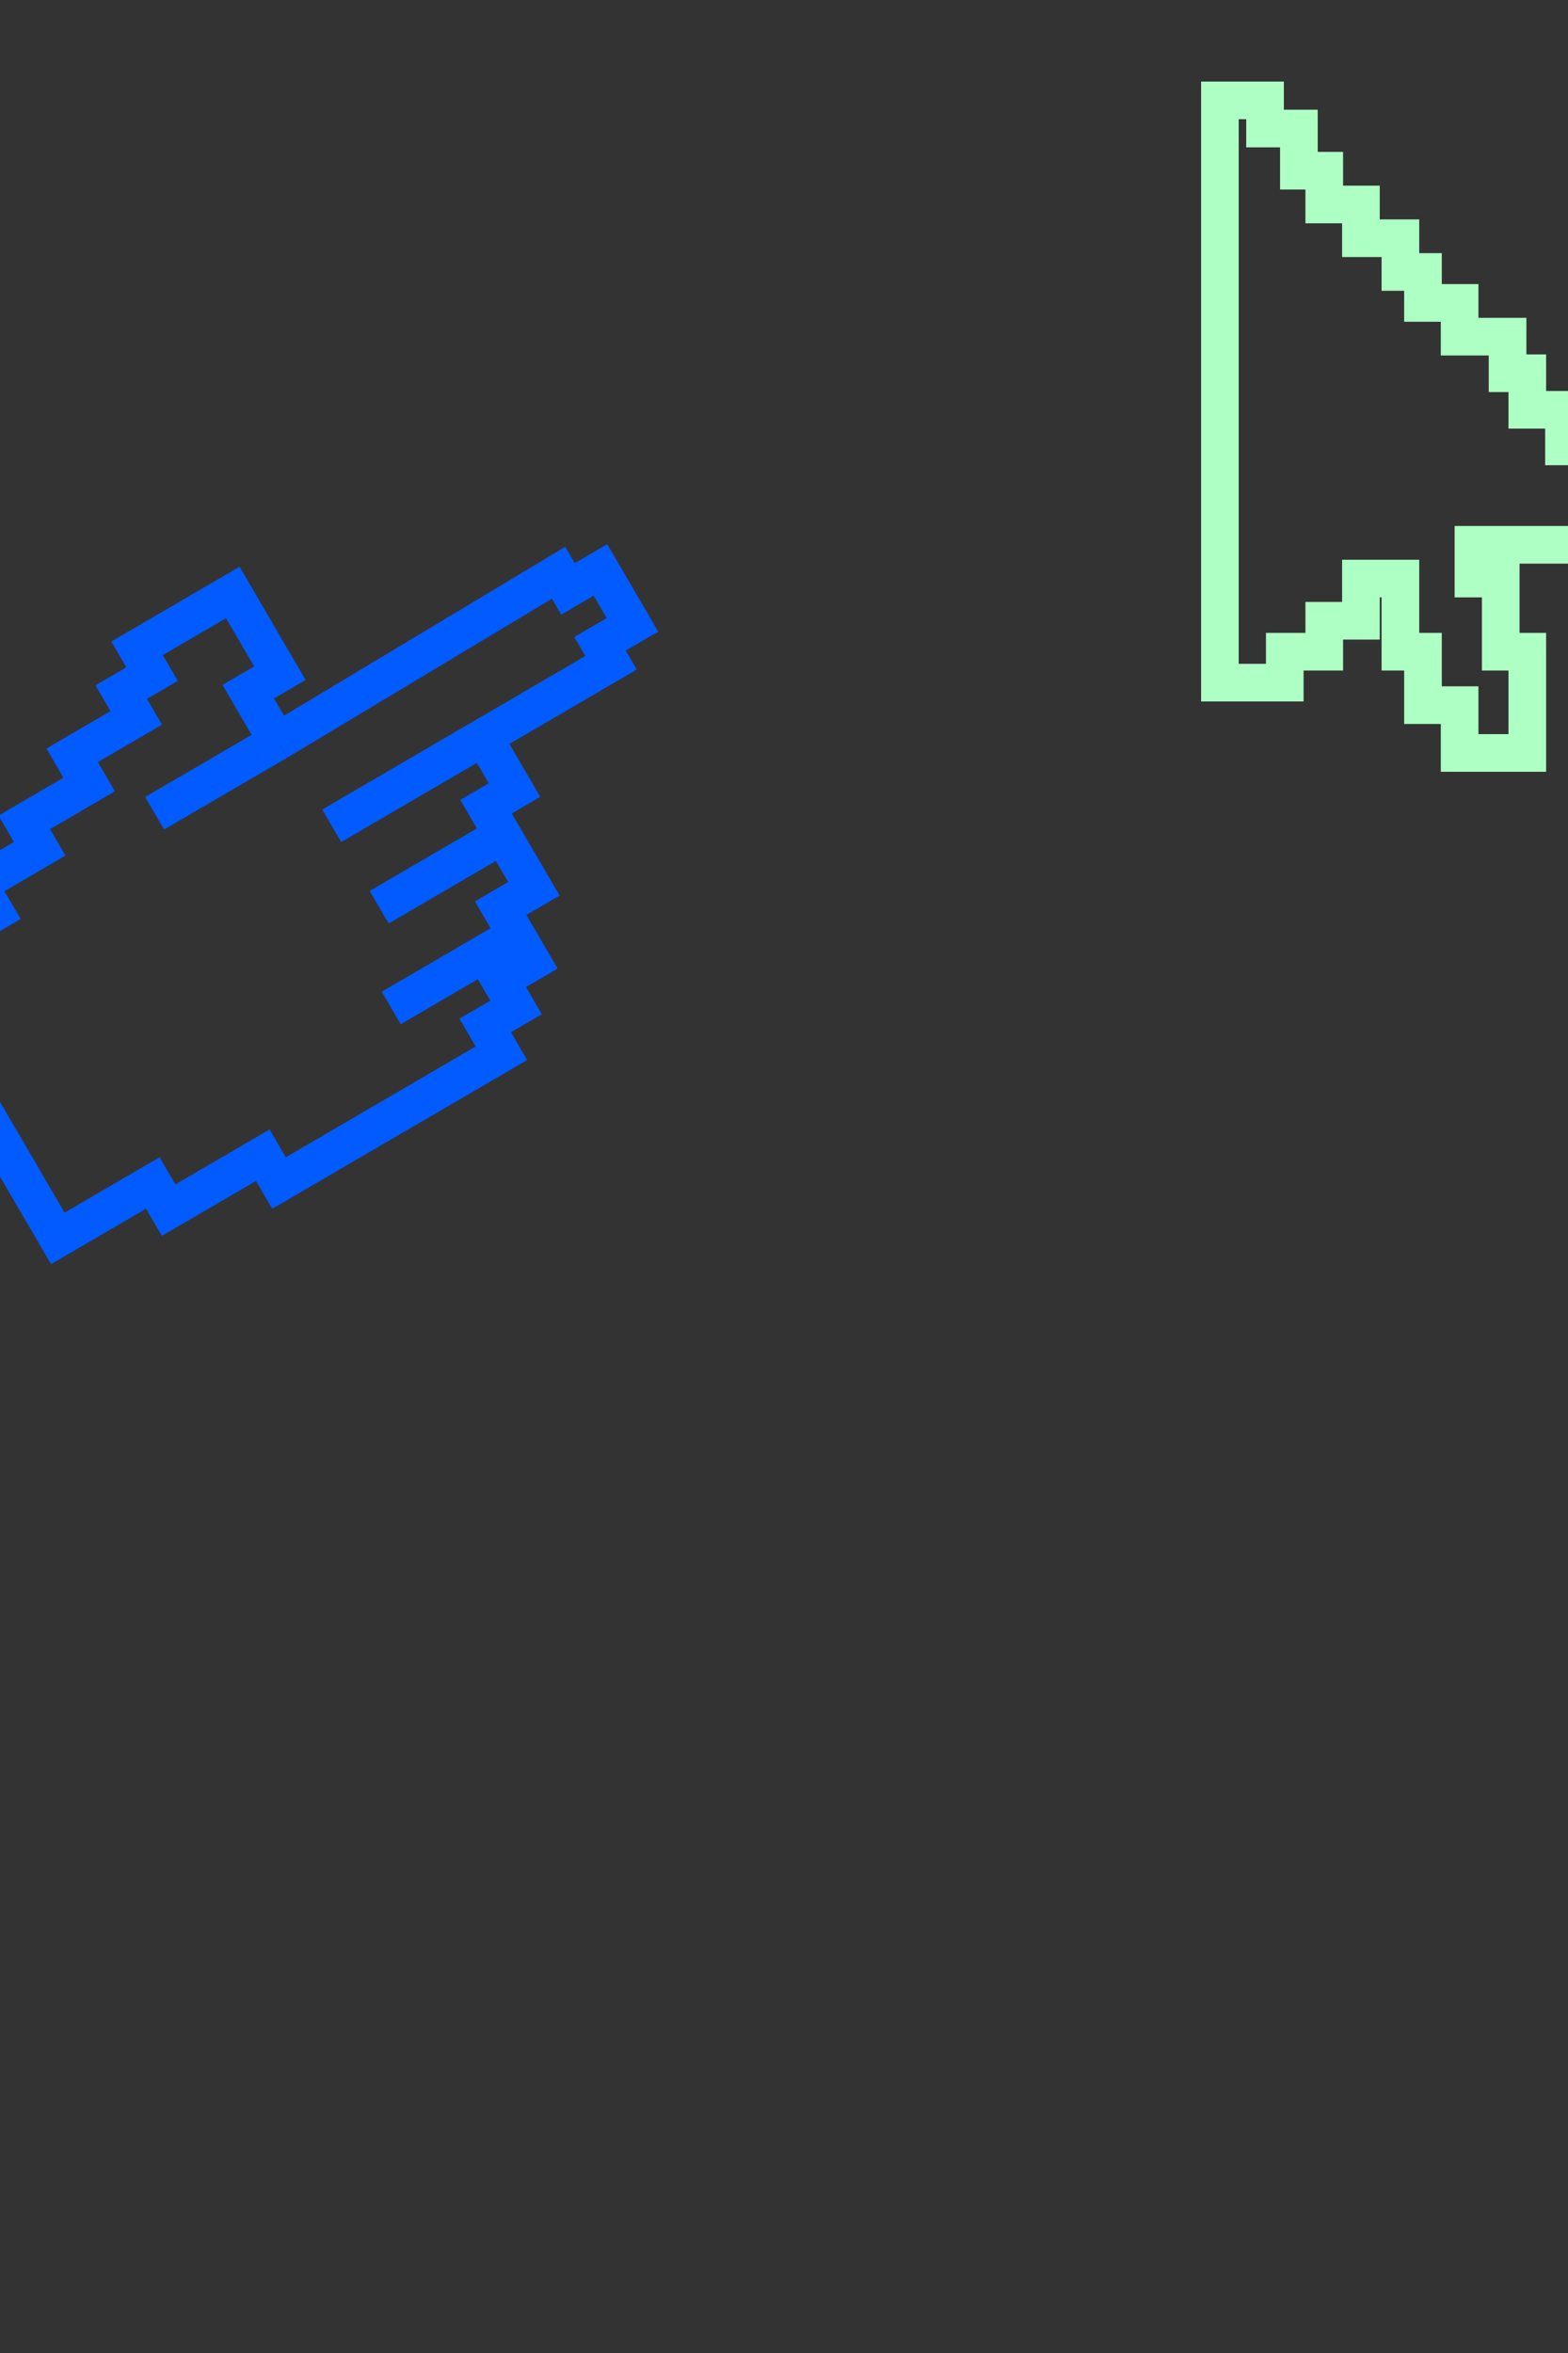 <svg width="500" height="750" viewBox="0 0 500 750" fill="none" xmlns="http://www.w3.org/2000/svg">
<rect x="0" y="0" width="500" height="750" fill="#333333" stroke="none"/>
<g clip-path="url(#clip0_620_130)">
<path d="M154.226 234.951L164.066 251.824L154.98 257.122L160.278 266.207M154.226 234.951L194.859 211.255L191.327 205.199L201.674 199.165L191.467 181.661L181.119 187.696L178.124 182.559L88.439 236.391M154.226 234.951L105.77 263.21M88.439 236.391L79.152 220.466L89.247 214.579L74.235 188.838L43.697 206.647L48.491 214.867L38.648 220.607L43.442 228.827L23 240.748L28.424 250.05L7.729 262.118L12.649 270.555L-6.784 281.888L-1.612 290.757L-31.897 308.418L18.437 394.728L48.722 377.066L53.768 385.719L83.801 368.204L88.973 377.073L159.891 335.715L154.719 326.847L164.561 321.107L159.515 312.454L169.61 306.567L164.627 298.022M88.439 236.391L49.298 259.217M160.278 266.207L170.244 283.296L159.645 289.478L164.627 298.022M160.278 266.207L120.908 289.168M164.627 298.022L124.752 321.277" stroke="#025BFF" stroke-width="12"/>
<path d="M389 217.586V32H403.389V40.965H414.181V54.414H422.275V65.172H433.966V75.931H446.557V86.69H453.752V96.552H465.443V107.31H480.732V118.966H487.027V130.621H498.718V142.276H512.208V154.828H523V173.655H469.851V184.414H478.548V207.724H487.027V229.241V240H465.443V224.759H453.752V207.724H446.557V184.414H433.966V197.862H422.275V207.724H409.685V217.586H389Z" stroke="#AEFFC4" stroke-width="12"/>
</g>
<defs>
<clipPath id="clip0_620_130">
<rect width="500" height="750" fill="white"/>
</clipPath>
</defs>
</svg>
